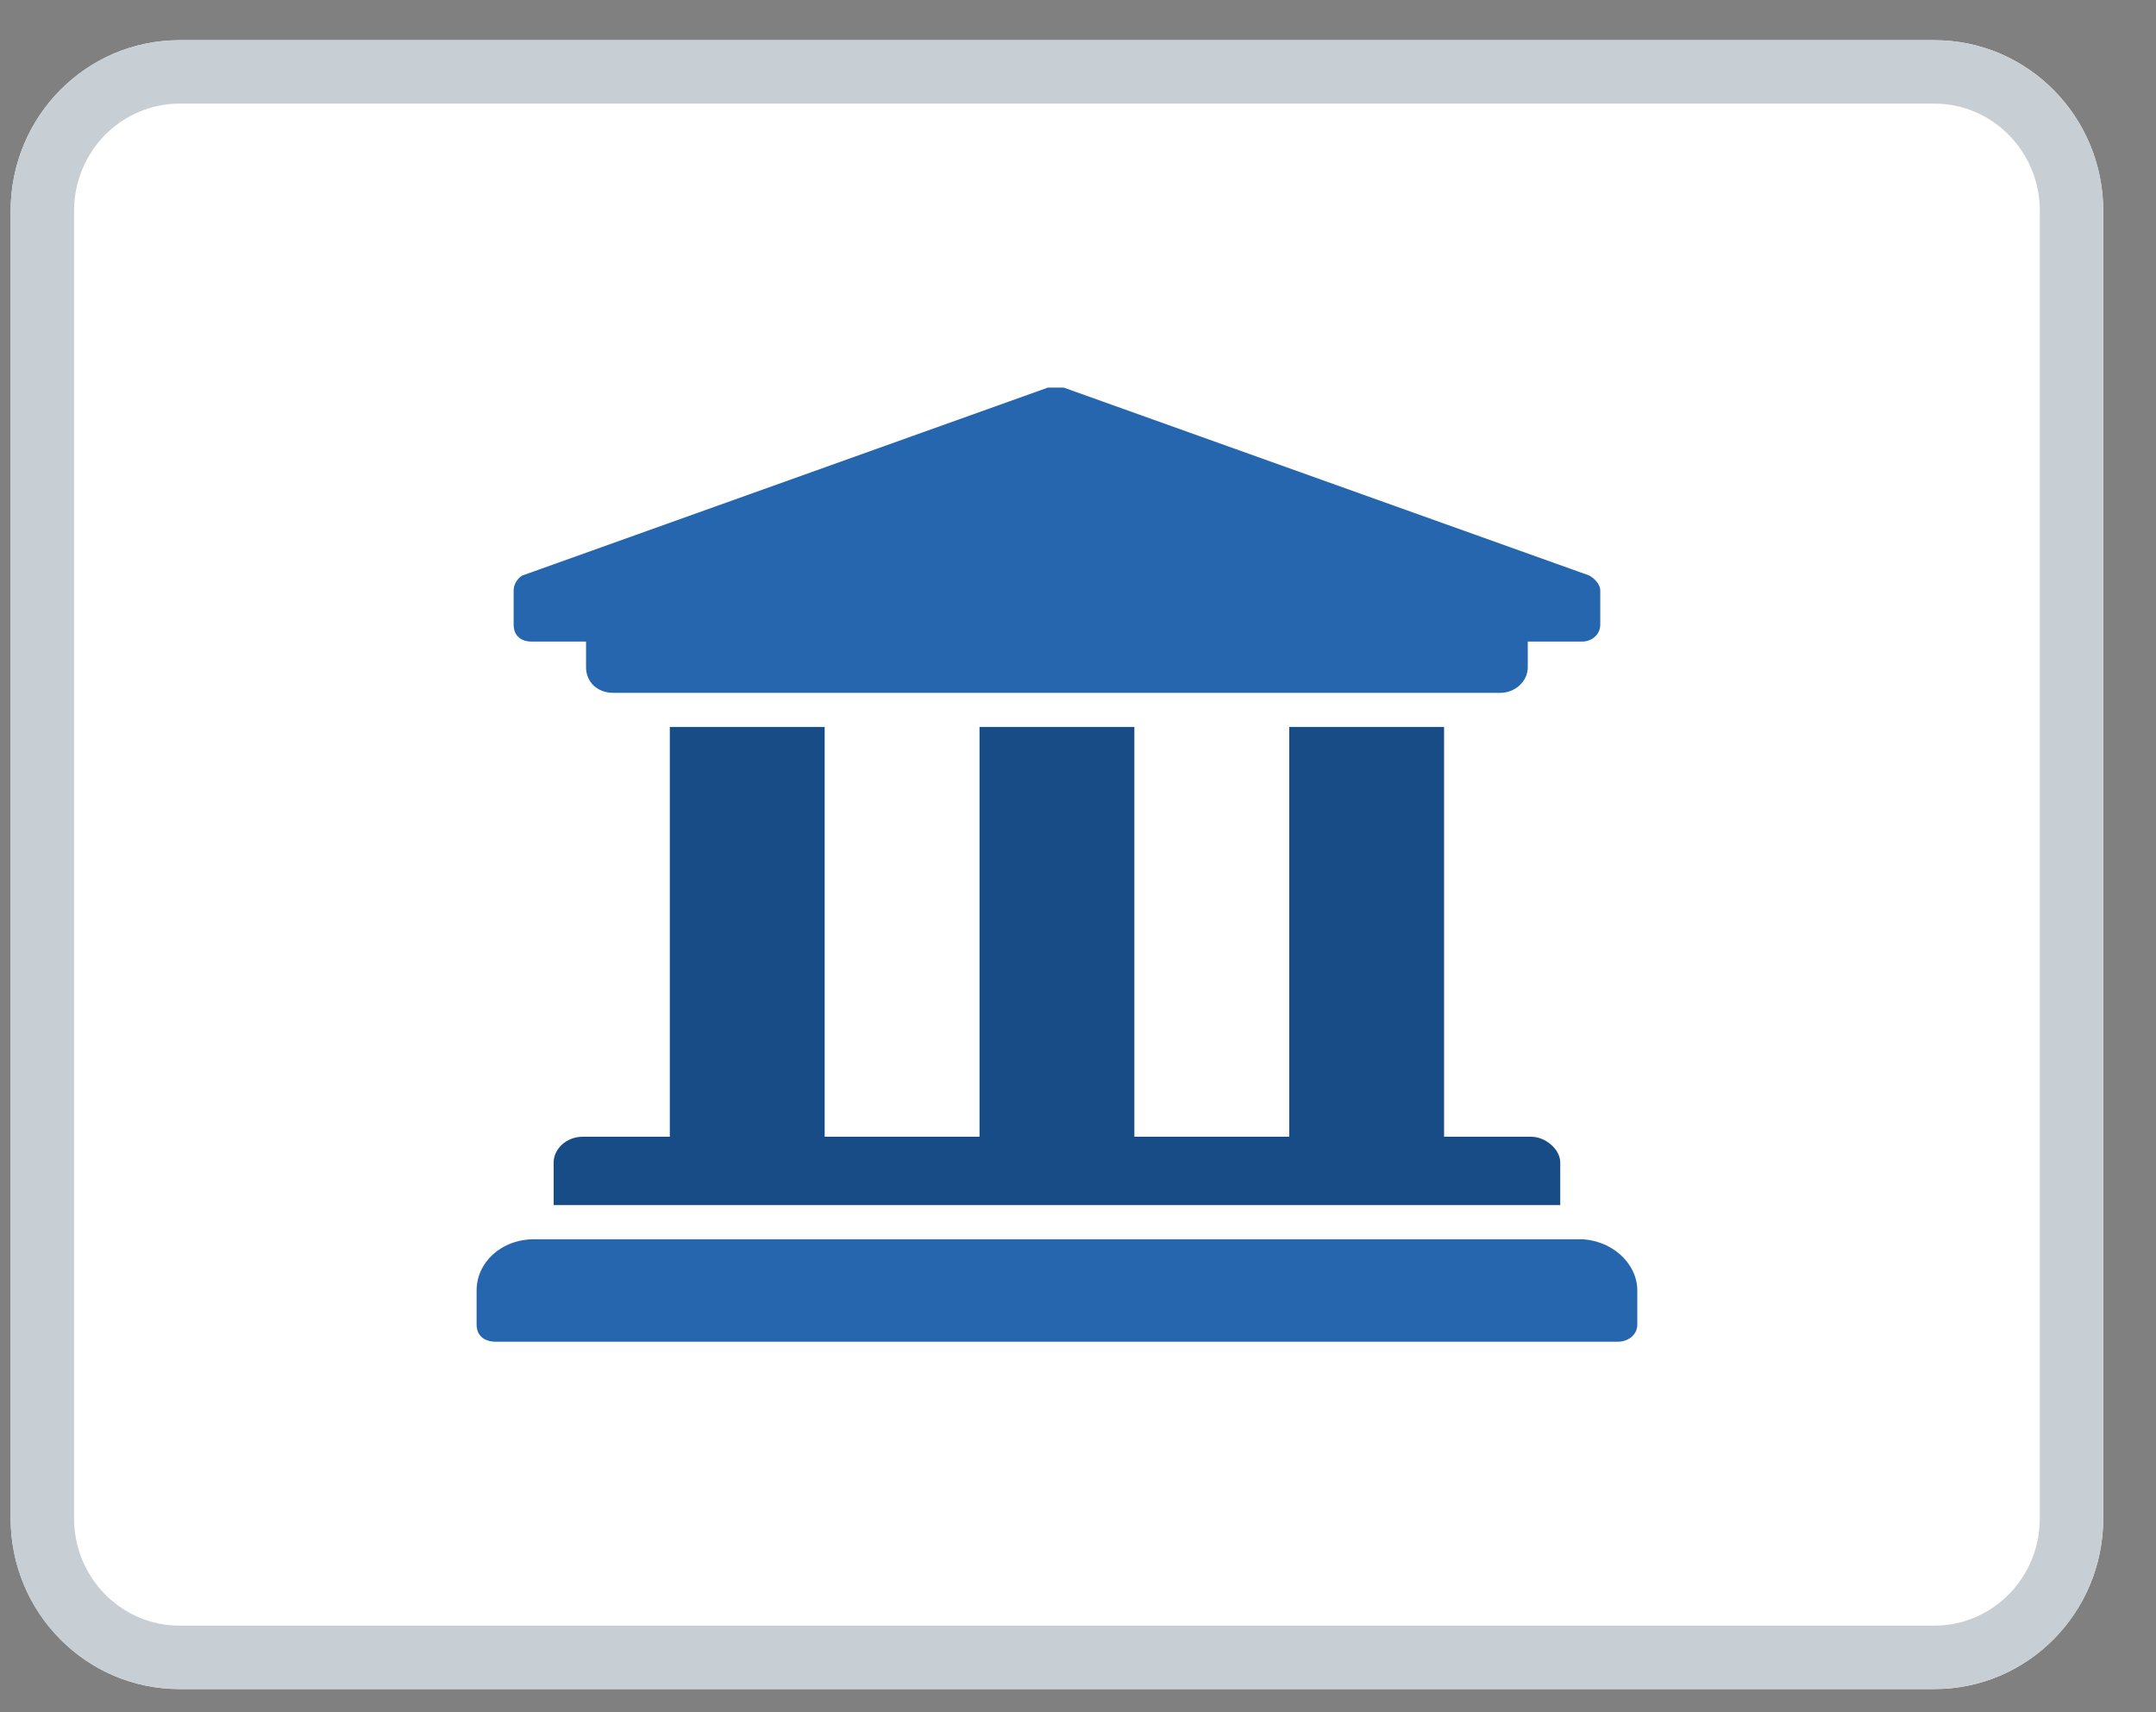 <svg width="34" height="27" viewBox="0 0 34 27" fill="none" xmlns="http://www.w3.org/2000/svg">
<rect x="0" y="0" width="34" height="27" fill="#808080" stroke="none"/>
<path d="M30.507 0.634H2.829C1.359 0.634 0.168 1.84 0.168 3.327V23.942C0.168 25.429 1.359 26.634 2.829 26.634H30.507C31.977 26.634 33.168 25.429 33.168 23.942V3.327C33.168 1.84 31.977 0.634 30.507 0.634Z" fill="white"/>
<path fill-rule="evenodd" clip-rule="evenodd" d="M30.507 1.634H2.829C1.923 1.634 1.168 2.381 1.168 3.327V23.942C1.168 24.887 1.923 25.634 2.829 25.634H30.507C31.413 25.634 32.168 24.887 32.168 23.942V3.327C32.168 2.381 31.413 1.634 30.507 1.634ZM2.829 0.634H30.507C31.977 0.634 33.168 1.84 33.168 3.327V23.942C33.168 25.429 31.977 26.634 30.507 26.634H2.829C1.359 26.634 0.168 25.429 0.168 23.942V3.327C0.168 1.84 1.359 0.634 2.829 0.634Z" fill="#C7CED4"/>
<path d="M25.236 9.309C25.236 9.208 25.129 9.107 25.057 9.073L16.775 6.112C16.739 6.112 16.704 6.112 16.632 6.112C16.596 6.112 16.561 6.112 16.525 6.112L8.243 9.073C8.171 9.107 8.1 9.208 8.1 9.309V9.848C8.1 10.016 8.207 10.117 8.386 10.117H9.242V10.521C9.242 10.756 9.421 10.925 9.671 10.925H23.665C23.879 10.925 24.093 10.756 24.093 10.521V10.117H24.95C25.093 10.117 25.236 10.016 25.236 9.848V9.309Z" fill="#2566AF"/>
<path d="M10.563 11.463V17.925H9.189C8.922 17.925 8.731 18.127 8.731 18.329V19.003H24.605V18.329C24.605 18.127 24.376 17.925 24.147 17.925H22.773V11.463H20.331V17.925H17.889V11.463H15.447V17.925H13.005V11.463H10.563Z" fill="#184C87"/>
<path d="M24.905 19.541H8.431C7.897 19.541 7.516 19.911 7.516 20.349V20.887C7.516 21.056 7.63 21.157 7.821 21.157H25.515C25.668 21.157 25.82 21.056 25.82 20.887V20.349C25.82 19.911 25.401 19.541 24.905 19.541Z" fill="#2566AF"/>
</svg>

